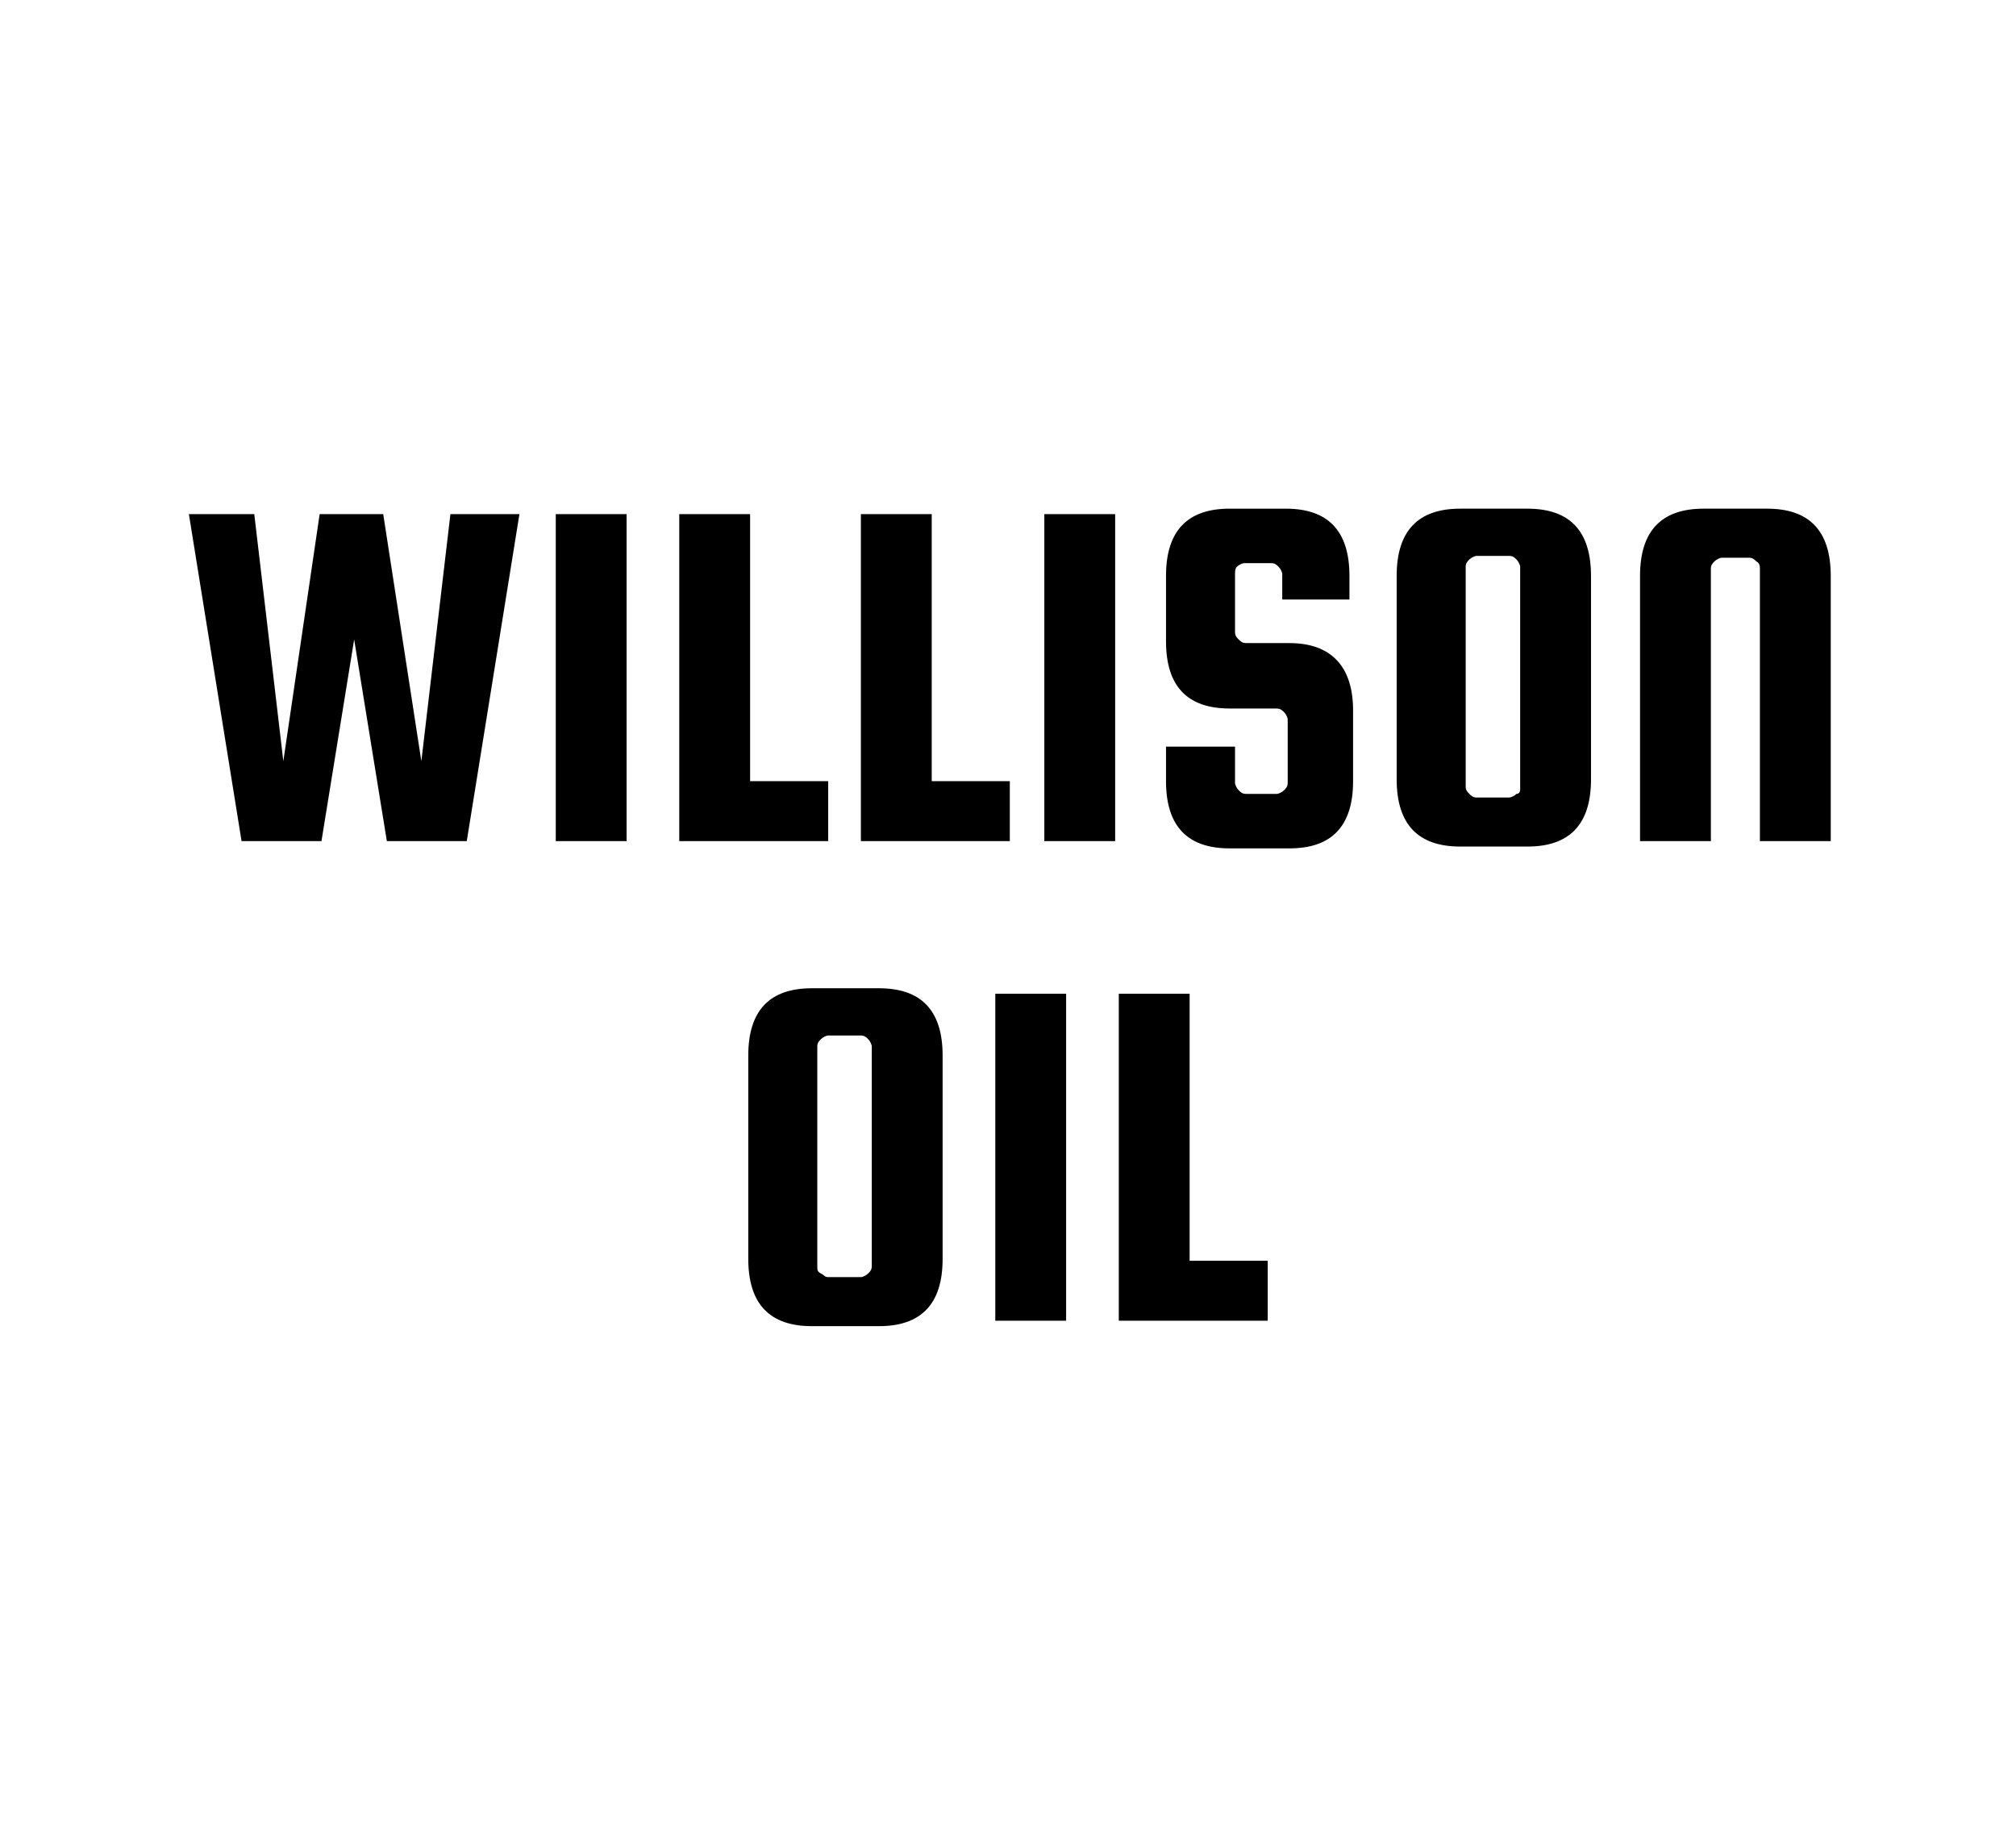 <svg xmlns="http://www.w3.org/2000/svg" xml:space="preserve" id="Layer_1" width="111" height="101" x="0" y="0" style="enable-background:new 0 0 111 101" version="1.1" viewBox="0 0 111 101"><style type="text/css">.st0{fill:#fff}</style><path d="M0 0h111v101H0z" class="st0"/><g><g><path d="M17.6 28.3h3.5l2.1 13.6 1.6-13.6h3.8l-2.9 18h-4.4l-1.8-11.1-1.8 11.1h-4.4l-2.9-18H14l1.6 13.6 2-13.6zM34.5 28.3v18h-3.9v-18h3.9zM41.3 43h4.3v3.3h-8.2v-18h3.9V43zM51.3 43h4.3v3.3h-8.2v-18h3.9V43zM61.4 28.3v18h-3.9v-18h3.9zM74.3 33h-3.7v-1.4c0-.1-.1-.3-.2-.4s-.2-.2-.4-.2h-1.5c-.1 0-.3.1-.4.2-.1.1-.1.3-.1.4v3.2c0 .2.1.3.2.4.1.1.2.2.4.2H71c2.3 0 3.5 1.3 3.5 3.7V43c0 2.5-1.2 3.7-3.5 3.7h-3.3c-2.3 0-3.5-1.2-3.5-3.7v-1.9H68v2c0 .1.1.3.2.4.1.1.2.2.4.2h1.7c.1 0 .3-.1.4-.2.1-.1.2-.2.2-.4v-3.5c0-.1-.1-.3-.2-.4-.2-.2-.3-.2-.5-.2h-2.5c-2.3 0-3.5-1.2-3.5-3.7v-3.6c0-2.5 1.2-3.7 3.5-3.7h3.1c2.3 0 3.5 1.2 3.5 3.7V33zM87.6 31.7v11.2c0 2.5-1.2 3.7-3.5 3.7h-3.7c-2.3 0-3.5-1.2-3.5-3.7V31.7c0-2.5 1.2-3.7 3.5-3.7h3.7c2.4 0 3.5 1.3 3.5 3.7zm-3.9 11.7V31.2c0-.1-.1-.3-.2-.4s-.2-.2-.4-.2h-1.8c-.1 0-.3.1-.4.2s-.2.2-.2.4v12.1c0 .2.1.3.2.4.1.1.2.2.4.2h1.8c.1 0 .3-.1.4-.2.2 0 .2-.2.2-.3zM100.8 46.3h-3.9v-15c0-.1 0-.3-.2-.4-.1-.1-.2-.2-.4-.2h-1.5c-.1 0-.3.1-.4.2s-.2.2-.2.4v15h-3.9V31.7c0-2.5 1.2-3.7 3.5-3.7h3.5c2.3 0 3.5 1.2 3.5 3.7v14.6z"/></g><g><path d="M51.9 58.1v11.2c0 2.5-1.2 3.7-3.5 3.7h-3.7c-2.3 0-3.5-1.2-3.5-3.7V58.1c0-2.5 1.2-3.7 3.5-3.7h3.7c2.3 0 3.5 1.2 3.5 3.7zM48 69.7V57.6c0-.1-.1-.3-.2-.4-.1-.1-.2-.2-.4-.2h-1.8c-.1 0-.3.1-.4.2s-.2.2-.2.4v12.1c0 .2 0 .3.2.4s.2.2.4.2h1.8c.1 0 .3-.1.4-.2s.2-.2.2-.4zM58.7 54.7v18h-3.9v-18h3.9zM65.5 69.4h4.3v3.3h-8.2v-18h3.9v14.7z"/></g></g></svg>